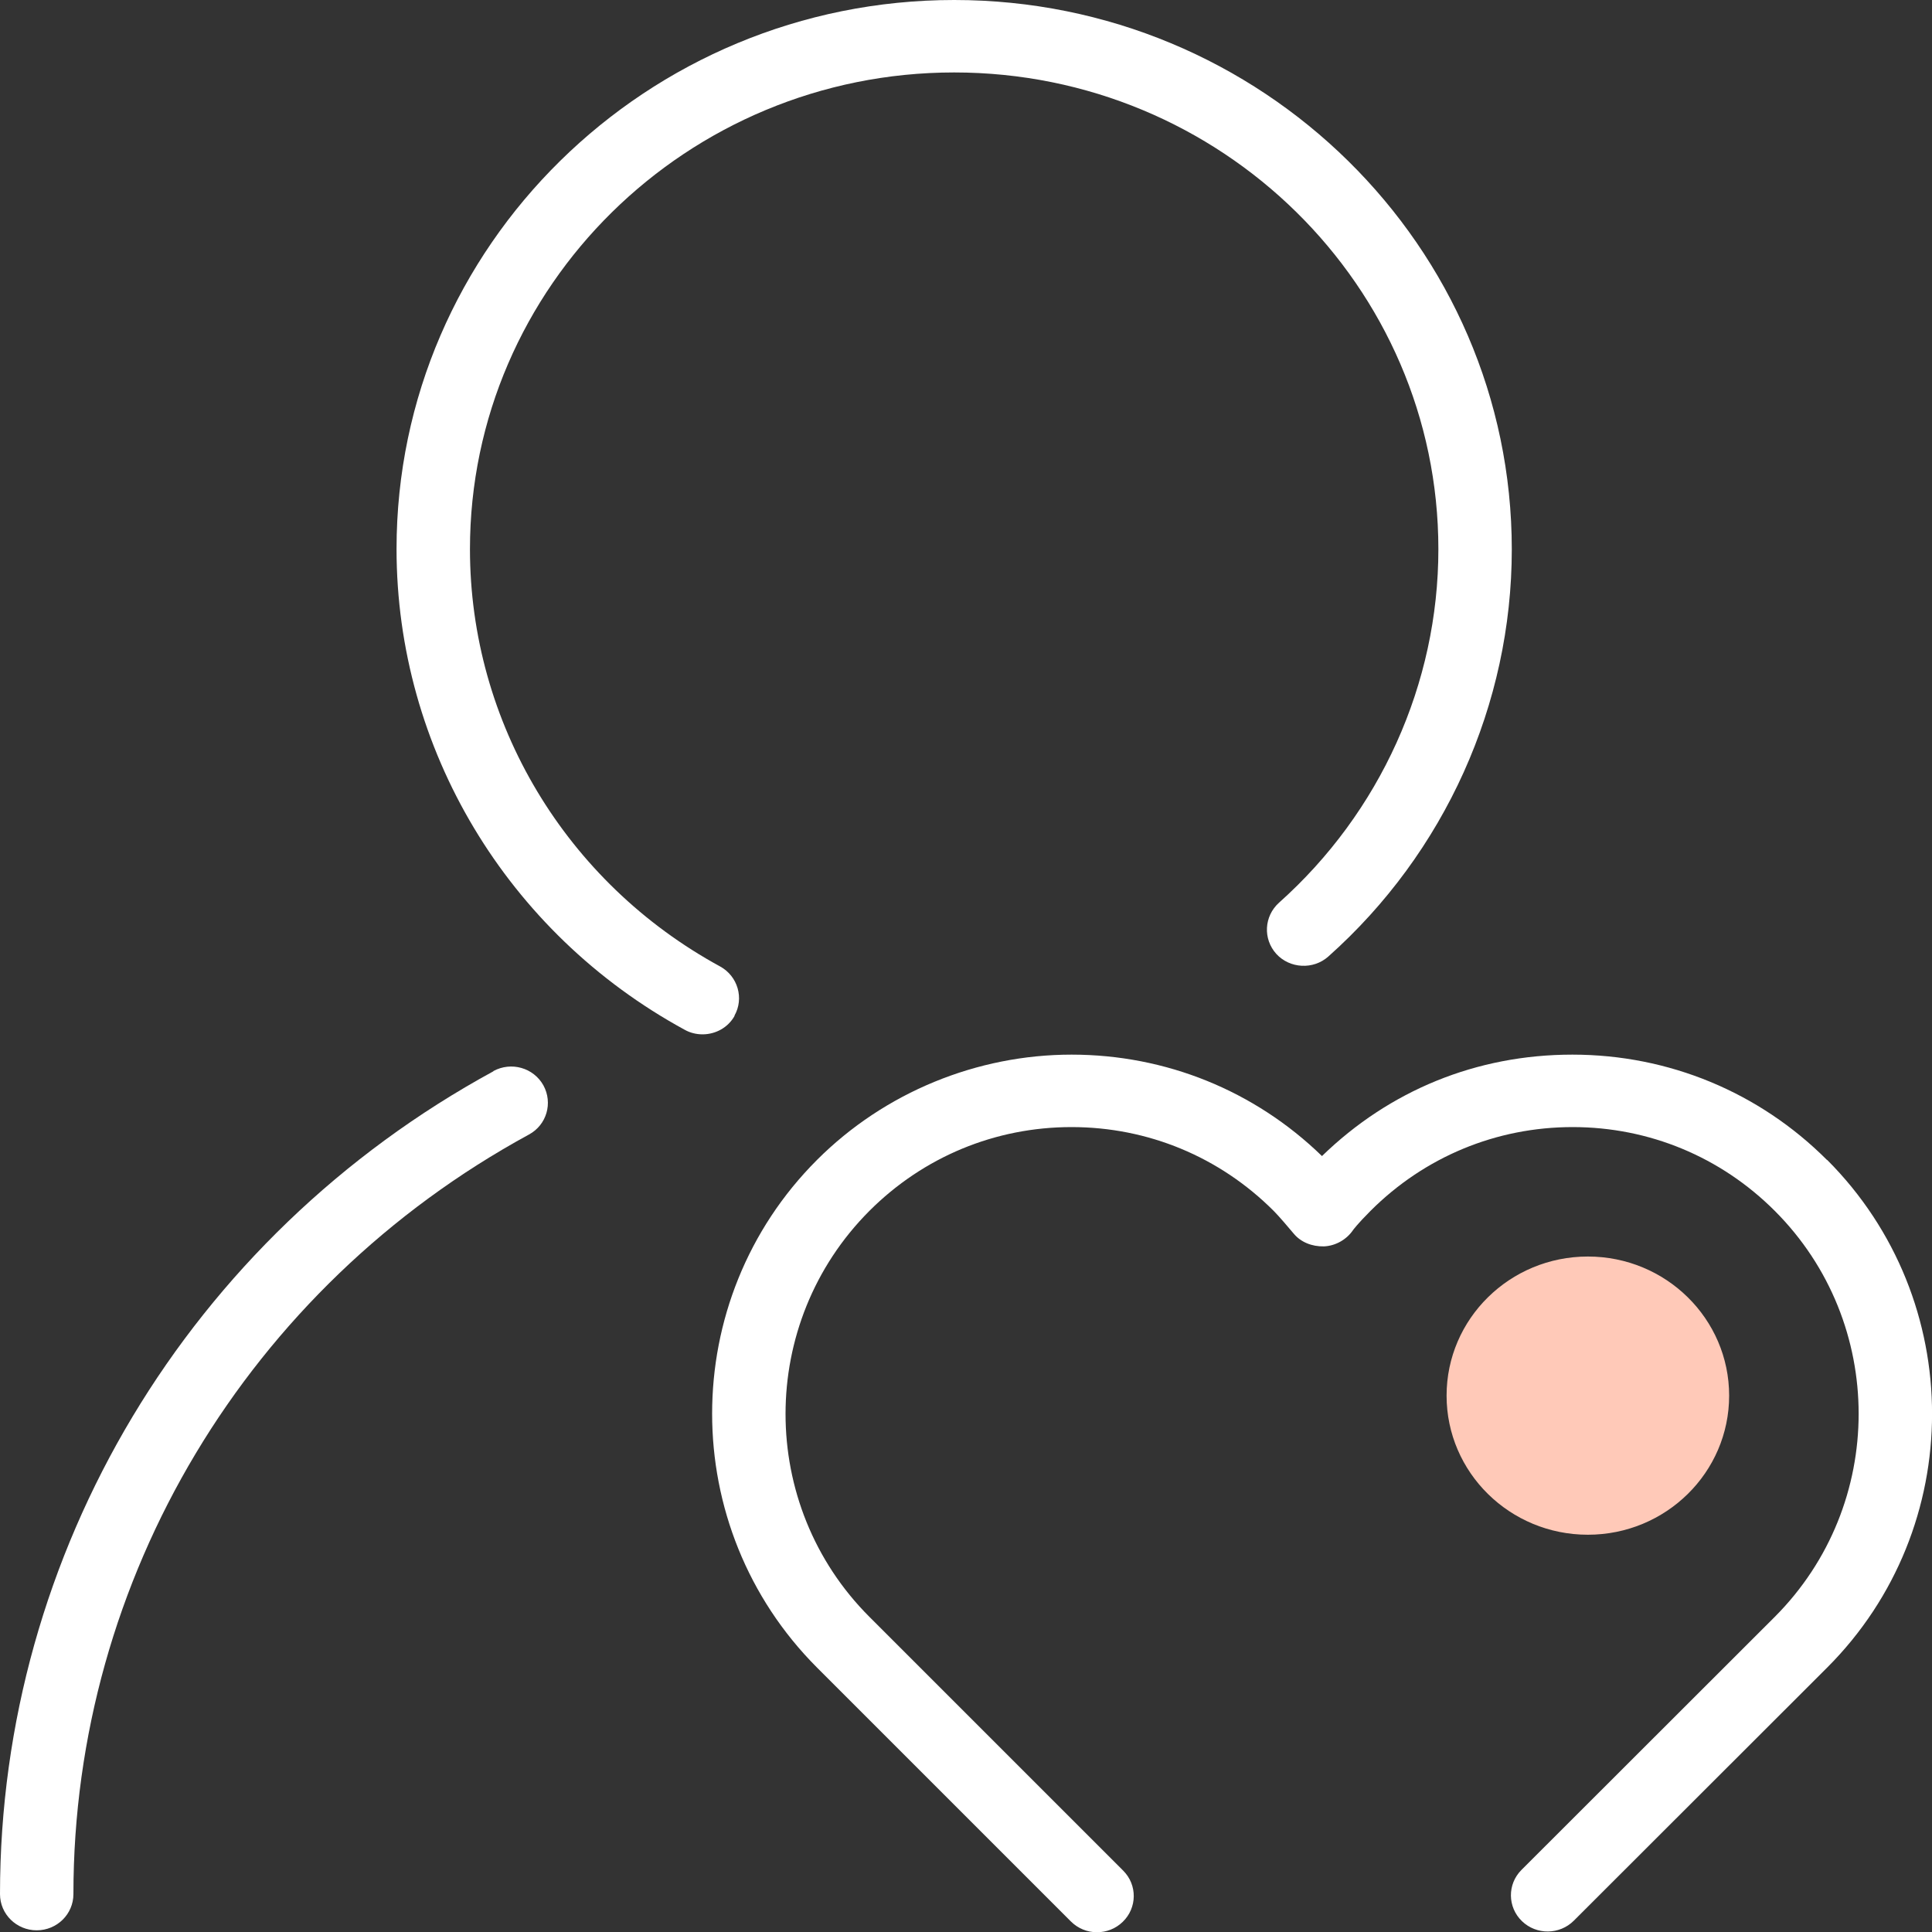 <?xml version="1.0" encoding="UTF-8"?>
<svg id="Layer_1" data-name="Layer 1" xmlns="http://www.w3.org/2000/svg" viewBox="0 0 80 80">
  <rect x="0" y="0" width="80" height="80" fill="#333333" stroke="none"/>
  <defs>
    <style>
      .cls-1 {
        fill: #fff;
      }

      .cls-2 {
        fill: #ffc9b8;
      }
    </style>
  </defs>
  <ellipse class="cls-2" cx="65.75" cy="57.79" rx="5.85" ry="5.76"/>
  <g>
    <path class="cls-1" d="M20.43,44.36C7.83,51.22,0,64.27,0,78.43c0,.83.68,1.5,1.52,1.5s1.52-.67,1.52-1.5c0-13.07,7.23-25.12,18.86-31.45.74-.4,1-1.31.6-2.04-.41-.73-1.33-.99-2.07-.59Z"/>
    <path class="cls-1" d="M75.65,48.03c-2.81-2.81-6.56-4.36-10.54-4.36s-7.58,1.49-10.37,4.2c-2.79-2.71-6.47-4.2-10.37-4.2s-7.73,1.55-10.54,4.36c-5.79,5.79-5.79,15.22,0,21.02l10.51,10.51c.3.3.69.45,1.08.45s.77-.14,1.07-.43c.6-.58.61-1.53.02-2.12l-10.51-10.51c-4.63-4.63-4.63-12.17,0-16.81,2.24-2.24,5.21-3.47,8.37-3.47s6.13,1.23,8.37,3.47c.21.21.61.68.82.93.3.37.77.55,1.26.54.48-.02.94-.28,1.21-.68,0,0,.18-.25.72-.79,2.24-2.24,5.21-3.47,8.37-3.47s6.13,1.23,8.37,3.47c4.63,4.63,4.63,12.17,0,16.81l-10.49,10.48c-.59.59-.58,1.54.02,2.12.6.58,1.56.57,2.15-.02l10.49-10.48c5.79-5.79,5.79-15.22,0-21.02Z"/>
    <path class="cls-1" d="M30.41,42.06c.41-.72.14-1.64-.59-2.04-6.39-3.48-10.36-10.1-10.36-17.28,0-10.88,8.99-19.74,20.05-19.74s20.05,8.85,20.05,19.74c0,5.57-2.41,10.9-6.6,14.64-.62.56-.67,1.5-.11,2.12.56.61,1.53.66,2.15.11,4.83-4.3,7.6-10.45,7.6-16.86C62.6,10.2,52.24,0,39.51,0s-23.09,10.2-23.09,22.73c0,8.27,4.57,15.9,11.93,19.91.23.13.49.19.74.19.54,0,1.06-.28,1.33-.77Z"/>
  </g>
</svg>